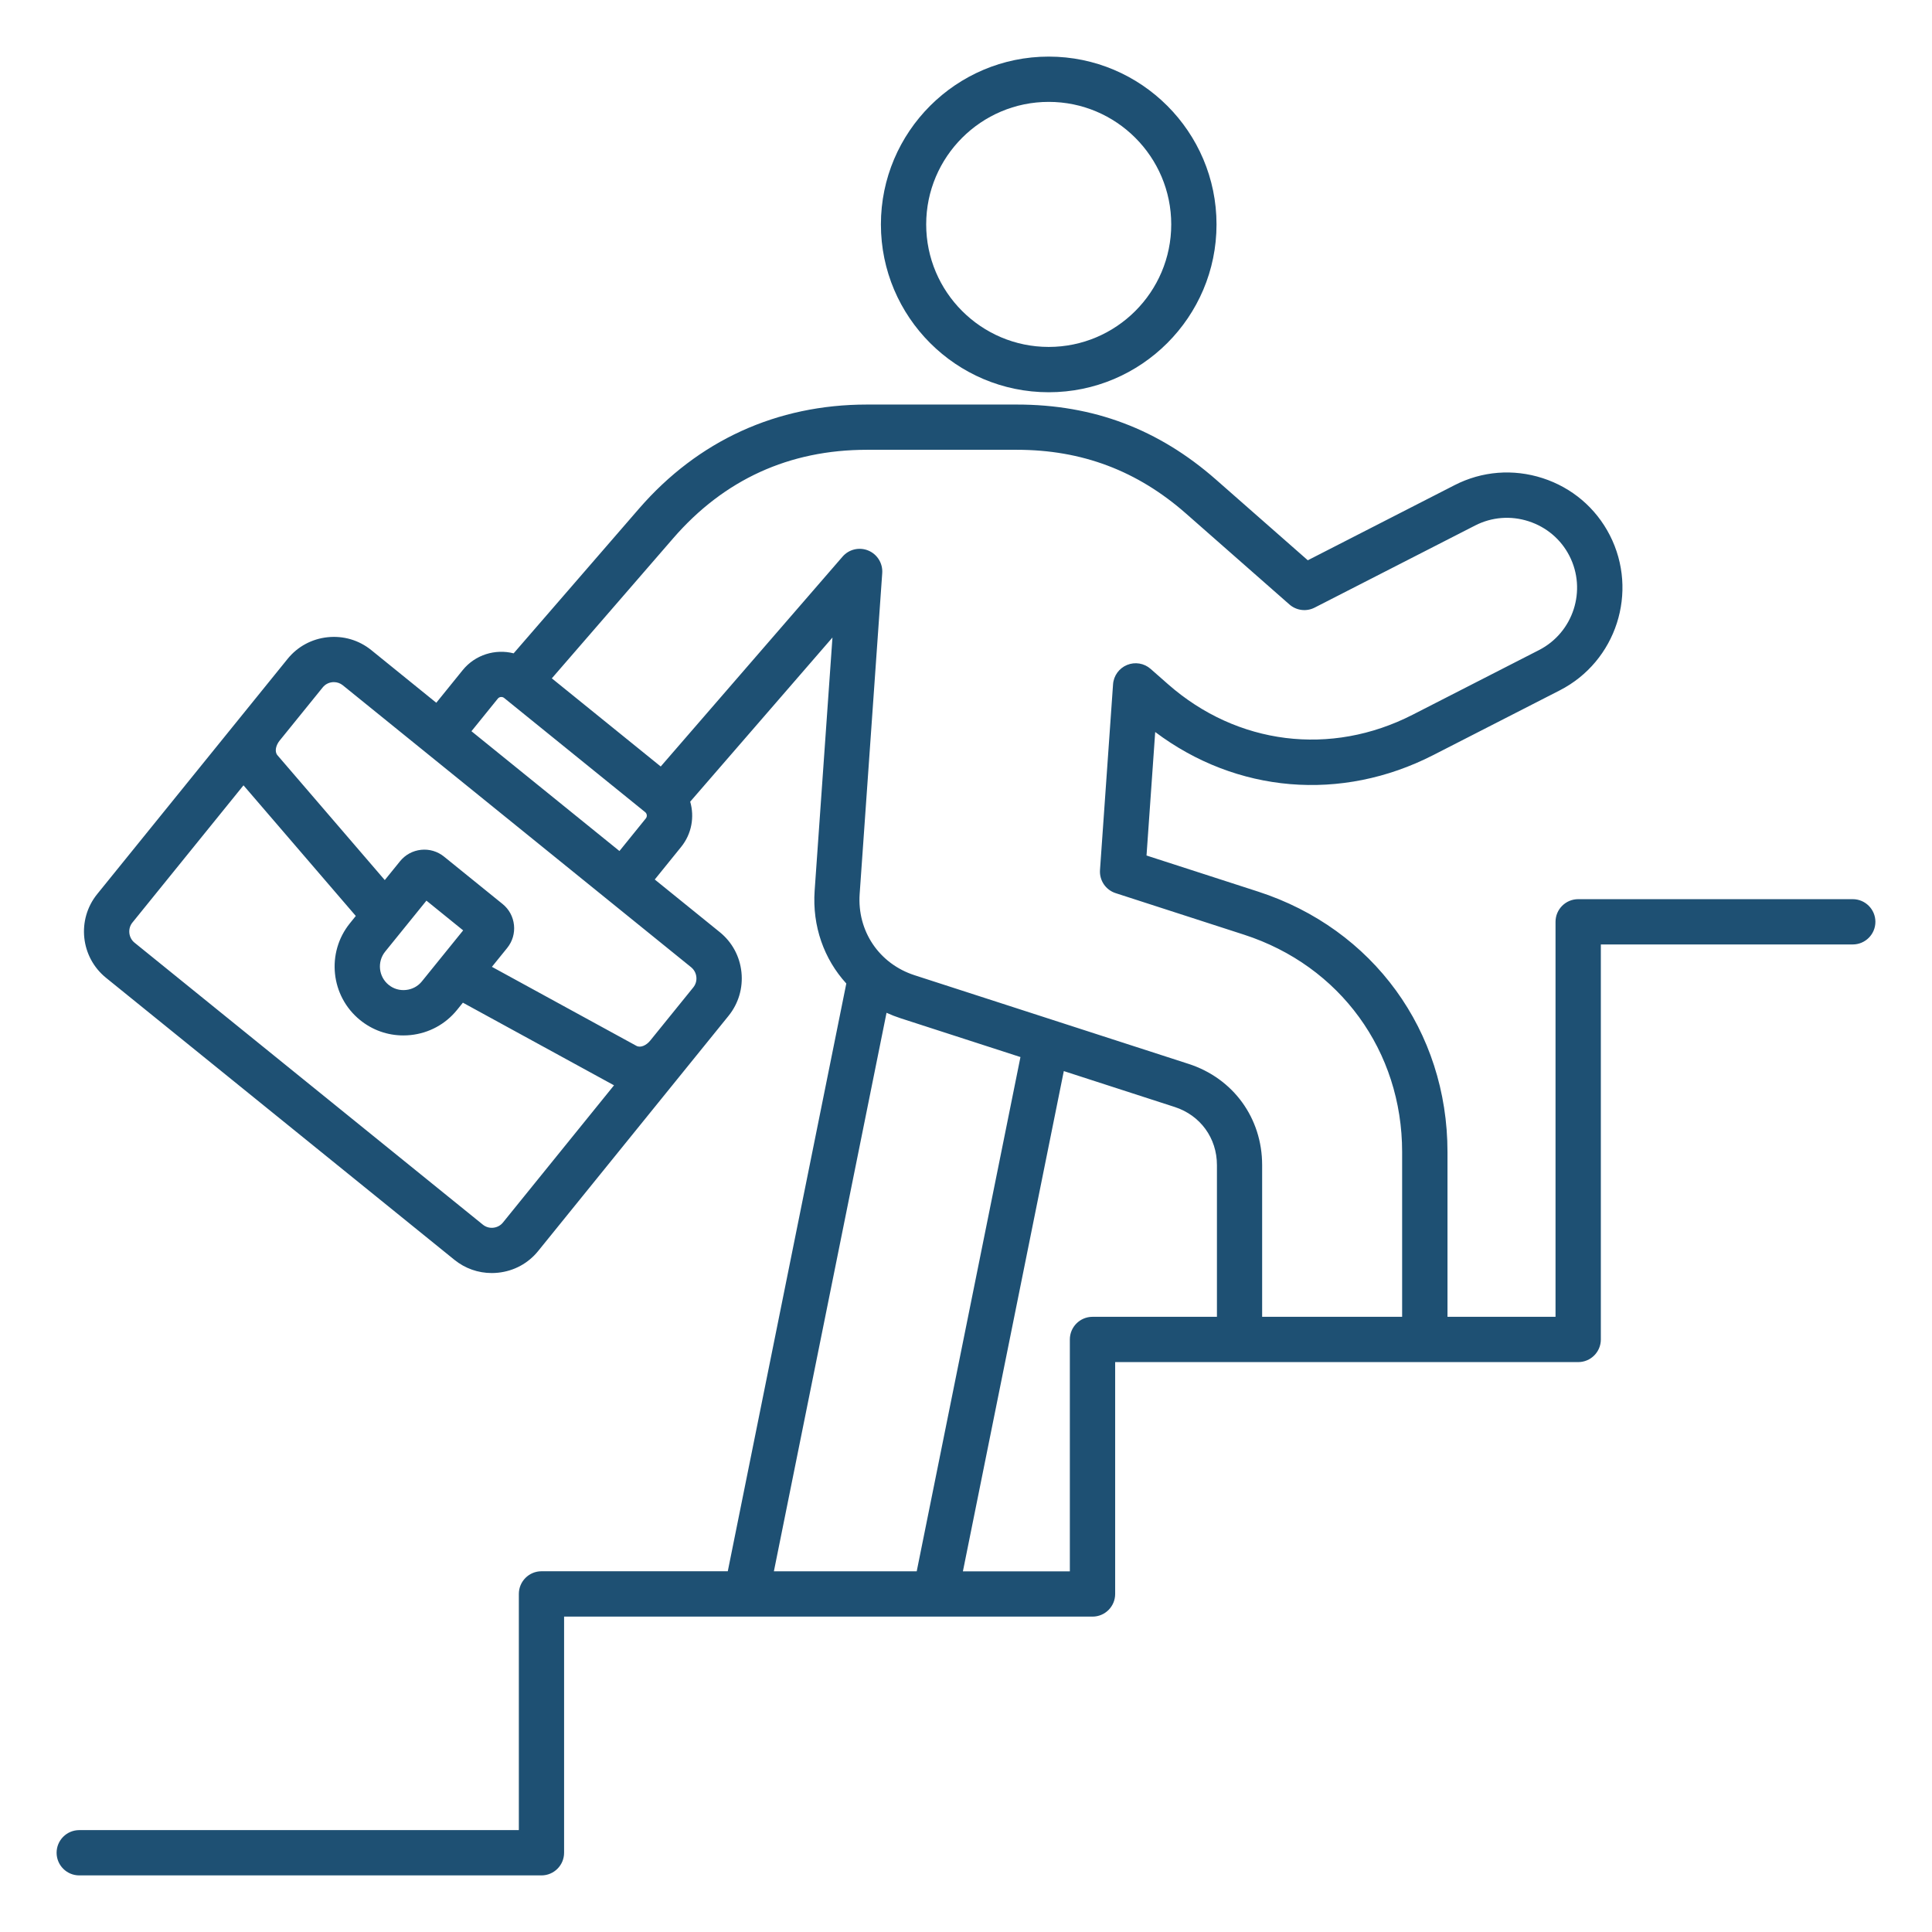 <svg width="512" height="512" viewBox="0 0 512 512" fill="none" xmlns="http://www.w3.org/2000/svg">
<path d="M491 238.29H418.23C414.92 238.29 412.23 240.98 412.23 244.29V348.97H383.6V305.29C383.6 273.24 363.89 246.15 333.4 236.28L303.84 226.72L306.14 193.99C327.67 210.17 355.42 212.6 379.84 200.1L413.34 182.96C428.34 175.29 434.29 156.84 426.62 141.84C422.91 134.6 416.59 129.23 408.8 126.71C401.02 124.2 392.74 124.85 385.5 128.56L346.58 148.48L322.25 127.1C307.02 113.72 289.76 107.21 269.49 107.21H229.75C205.87 107.21 184.99 116.75 169.35 134.79L136.12 173.14C131.28 171.91 125.95 173.48 122.61 177.6L115.62 186.24L98.4 172.29C95.13 169.64 91.02 168.43 86.82 168.87C82.62 169.31 78.85 171.35 76.21 174.62L25.76 236.94C20.29 243.7 21.33 253.65 28.1 259.13L120.43 333.87C123.26 336.16 126.72 337.37 130.32 337.37C130.88 337.37 131.45 337.34 132.01 337.28C136.21 336.84 139.98 334.8 142.62 331.53L193.07 269.21C195.71 265.94 196.93 261.83 196.49 257.63C196.05 253.43 194.01 249.66 190.74 247.02L173.52 233.08L180.51 224.44C183.33 220.96 184.07 216.46 182.91 212.45L220.61 168.95L215.89 236.03C215.23 245.45 218.38 254.18 224.28 260.64L192.87 416.4H143.5C140.19 416.4 137.5 419.09 137.5 422.4V485H21C17.69 485 15 487.69 15 491C15 494.31 17.69 497 21 497H143.49C146.8 497 149.49 494.31 149.49 491V428.42H289.53C292.84 428.42 295.53 425.73 295.53 422.42V360.97H418.24C421.55 360.97 424.24 358.28 424.24 354.97V250.29H491C494.31 250.29 497 247.6 497 244.29C497 240.98 494.31 238.29 491 238.29ZM133.28 323.99C132.65 324.77 131.75 325.25 130.74 325.36C129.73 325.47 128.75 325.18 127.97 324.55L35.64 249.81C34.05 248.52 33.79 246.09 35.08 244.5L64.53 208.12L94.29 242.74L92.74 244.66C86.4 252.49 87.62 264.01 95.44 270.34C98.71 272.99 102.71 274.4 106.88 274.4C107.53 274.4 108.18 274.37 108.84 274.3C113.7 273.79 118.06 271.42 121.12 267.64L122.67 265.72L162.72 287.62L133.28 323.99ZM111.8 260.08C110.76 261.37 109.26 262.18 107.59 262.35C105.92 262.53 104.29 262.05 103 261C100.32 258.83 99.9 254.88 102.07 252.19L113.01 238.68L122.74 246.56L111.8 260.08ZM184.54 258.9C184.65 259.91 184.36 260.89 183.73 261.67L172.29 275.8C171.35 276.95 169.8 277.79 168.64 277.15L130.36 256.22L134.41 251.22C135.8 249.5 136.44 247.34 136.21 245.14C135.98 242.94 134.91 240.96 133.19 239.57L117.67 227.01C115.95 225.62 113.79 224.98 111.59 225.21C109.39 225.44 107.41 226.52 106.02 228.23L101.97 233.23L73.53 200.15C72.67 199.15 73.16 197.45 74.09 196.29L85.53 182.16C86.16 181.38 87.06 180.9 88.07 180.79C88.21 180.78 88.34 180.77 88.48 180.77C89.34 180.77 90.17 181.06 90.84 181.6L183.17 256.34C183.95 256.99 184.44 257.89 184.54 258.9ZM124.94 193.78L131.93 185.14C132.33 184.64 133.09 184.56 133.59 184.96L170.98 215.23C171.48 215.63 171.56 216.39 171.15 216.89L164.16 225.53L124.94 193.78ZM175.1 203.13L146.24 179.77L178.41 142.64C191.89 127.09 209.16 119.2 229.74 119.2H269.48C286.71 119.2 301.38 124.73 314.32 136.11L341.71 160.19C343.56 161.81 346.21 162.15 348.4 161.02L390.95 139.25C395.34 137.01 400.36 136.61 405.09 138.14C409.82 139.67 413.67 142.93 415.91 147.31C420.57 156.42 416.95 167.62 407.85 172.28L374.35 189.42C352.68 200.51 327.85 197.41 309.56 181.34L304.92 177.26C303.21 175.75 300.79 175.35 298.68 176.22C296.57 177.09 295.13 179.07 294.97 181.35L291.51 230.56C291.32 233.31 293.02 235.84 295.65 236.69L329.68 247.7C355.13 255.94 371.58 278.54 371.58 305.29V348.97H334.48V308.75C334.48 296.3 326.82 285.77 314.98 281.94L242.38 258.45C232.98 255.41 227.13 246.74 227.82 236.89L233.8 151.87C233.98 149.29 232.49 146.89 230.11 145.9C227.72 144.91 224.97 145.56 223.28 147.52L175.1 203.13ZM234.94 268.4C236.15 268.95 237.4 269.44 238.7 269.86L270.43 280.13L242.94 416.41H205.09L234.94 268.4ZM289.52 348.97C286.21 348.97 283.52 351.66 283.52 354.97V416.42H255.18L281.92 283.85L311.3 293.36C318.1 295.56 322.5 301.6 322.5 308.75V348.97H289.52ZM277.92 103.95C302.44 103.95 322.39 84 322.39 59.48C322.39 34.96 302.44 15 277.92 15C253.4 15 233.45 34.95 233.45 59.47C233.45 83.99 253.4 103.95 277.92 103.95ZM277.92 27C295.83 27 310.39 41.57 310.39 59.47C310.39 77.37 295.82 91.94 277.92 91.94C260.02 91.94 245.45 77.37 245.45 59.47C245.45 41.57 260.02 27 277.92 27Z" fill="#1E5073"/>
</svg>
